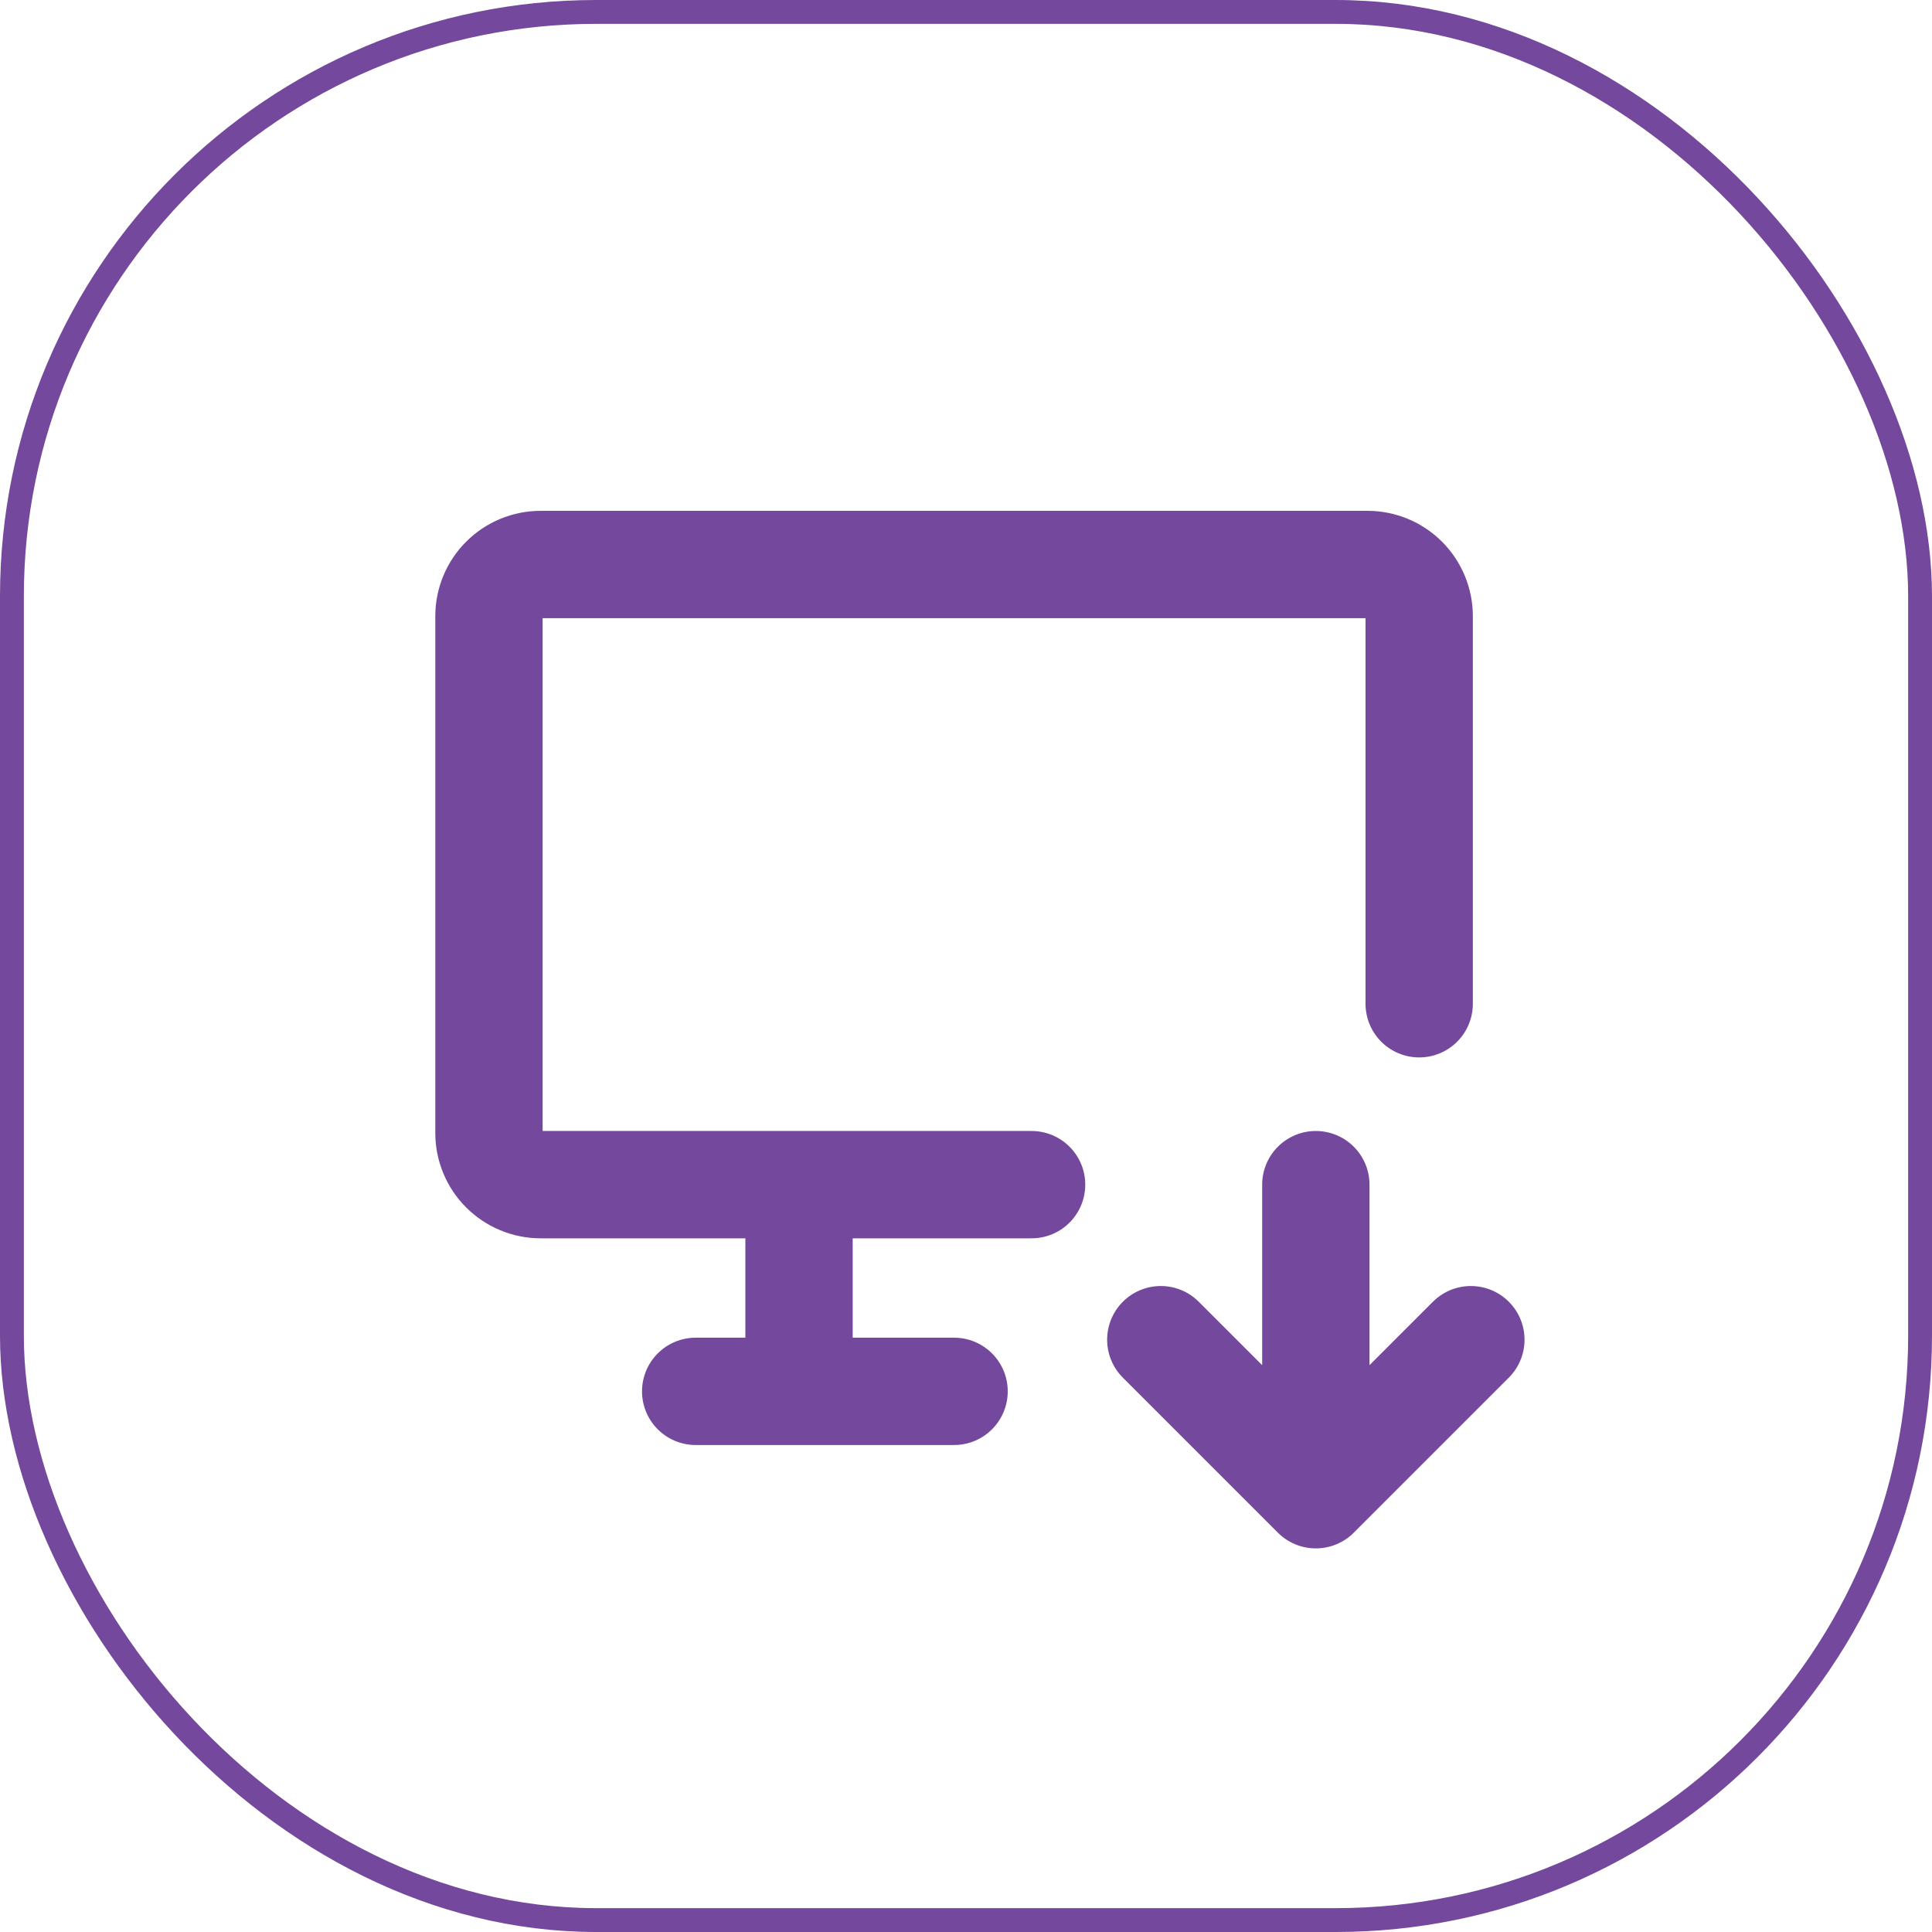 <svg width="81" height="81" viewBox="0 0 81 81" fill="none" xmlns="http://www.w3.org/2000/svg">
<rect x="0.5" y="0.5" width="80" height="80" rx="24.5" stroke="#74489C"/>
<path d="M43.25 49.667H22.667C22.092 49.667 21.541 49.438 21.135 49.032C20.728 48.626 20.5 48.075 20.5 47.5V25.833C20.5 25.259 20.728 24.708 21.135 24.301C21.541 23.895 22.092 23.667 22.667 23.667H57.333C57.908 23.667 58.459 23.895 58.865 24.301C59.272 24.708 59.5 25.259 59.5 25.833V42.083M29.167 58.333H40M33.5 49.667V58.333M55.167 49.667V62.667M55.167 62.667L61.667 56.167M55.167 62.667L48.667 56.167" stroke="#74489C" stroke-width="4.5" stroke-linecap="round" stroke-linejoin="round"/>
</svg>

